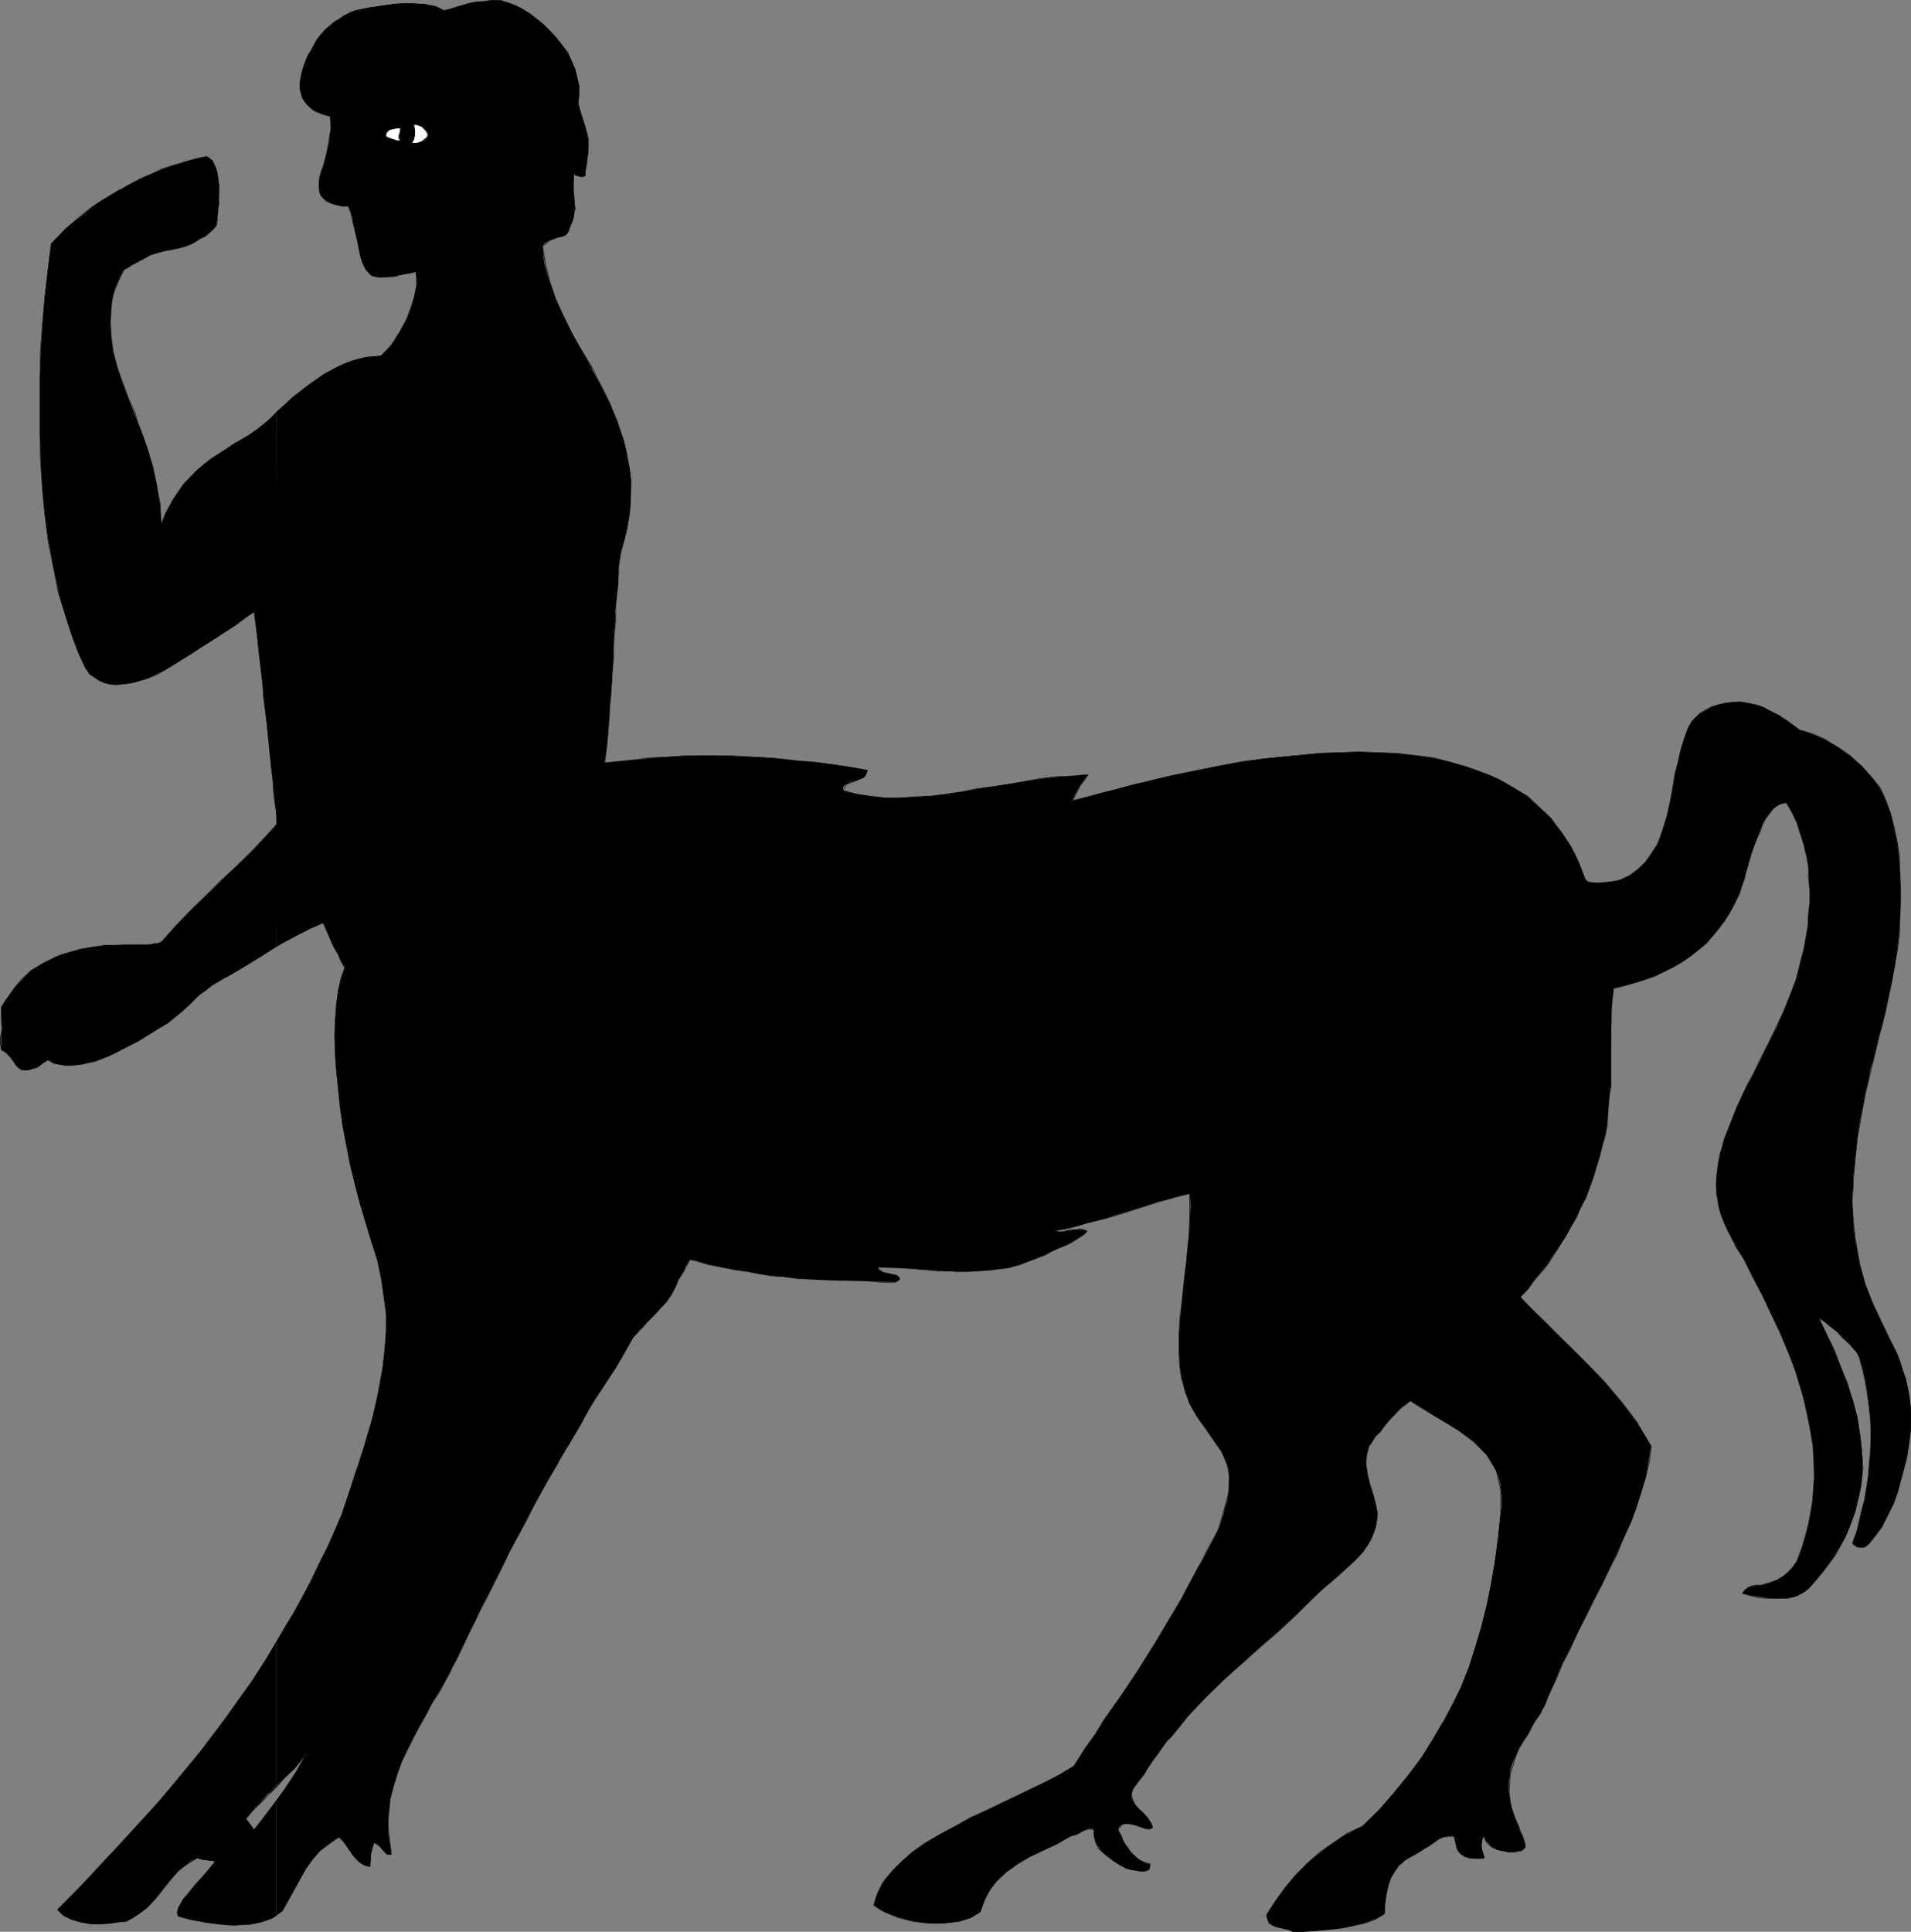 <?xml version="1.0" encoding="UTF-8" standalone="no"?>
<svg
   version="1.0"
   width="129.766mm"
   height="131.15mm"
   id="svg13"
   sodipodi:docname="Centaur.wmf"
   xmlns:inkscape="http://www.inkscape.org/namespaces/inkscape"
   xmlns:sodipodi="http://sodipodi.sourceforge.net/DTD/sodipodi-0.dtd"
   xmlns="http://www.w3.org/2000/svg"
   xmlns:svg="http://www.w3.org/2000/svg">
  <rect width="100%" height="100%" fill="#808080" stroke="none"/>
  <sodipodi:namedview
     id="namedview13"
     pagecolor="#ffffff"
     bordercolor="#000000"
     borderopacity="0.25"
     inkscape:showpageshadow="2"
     inkscape:pageopacity="0.0"
     inkscape:pagecheckerboard="0"
     inkscape:deskcolor="#d1d1d1"
     inkscape:document-units="mm" />
  <defs
     id="defs1">
    <pattern
       id="WMFhbasepattern"
       patternUnits="userSpaceOnUse"
       width="6"
       height="6"
       x="0"
       y="0" />
  </defs>
  <path
     style="fill:#000000;fill-opacity:1;fill-rule:evenodd;stroke:none"
     d="m 70.942,461.916 v 29.567 l 1.454,-1.131 1.616,-2.747 1.454,-2.747 1.616,-2.747 1.454,-2.585 1.616,-2.262 0.97,-1.131 0.97,-1.131 1.131,-0.969 1.131,-0.969 1.293,-0.808 1.454,-0.808 0.97,0.969 0.646,0.969 0.808,1.293 0.485,0.485 0.323,0.646 0.97,1.131 0.97,0.969 1.131,0.646 0.808,0.323 0.646,0.162 0.323,-1.616 v -1.454 l 0.323,-1.454 0.485,-1.616 h 0.323 l 0.323,0.162 0.646,0.323 0.485,0.646 0.485,0.646 0.485,0.646 0.485,0.485 0.485,0.162 h 0.323 l 0.485,-0.162 -0.323,-1.939 -0.323,-1.777 -0.162,-1.939 v -1.777 -1.616 l 0.162,-1.777 0.323,-3.231 0.808,-3.393 0.97,-3.07 1.131,-3.07 1.454,-3.07 1.454,-2.908 1.616,-3.07 3.232,-5.978 3.394,-5.816 1.616,-3.07 1.616,-3.07 3.878,-8.078 3.878,-7.917 3.878,-7.755 4.04,-7.755 3.878,-7.432 4.202,-7.432 4.202,-7.27 4.363,-7.432 1.454,-2.585 1.616,-2.747 3.555,-5.332 3.232,-5.17 1.454,-2.747 1.293,-2.423 1.939,-2.1 1.778,-1.777 1.778,-1.777 1.616,-1.777 1.454,-1.777 1.293,-1.777 1.131,-1.939 0.808,-1.939 0.646,-0.969 0.646,-1.131 0.323,-0.969 0.485,-0.808 0.323,-0.646 0.485,-0.485 h 0.323 0.323 0.323 l 0.485,0.162 3.232,0.969 3.394,0.808 3.232,0.646 3.394,0.485 6.302,0.969 6.302,0.646 6.302,0.485 6.141,0.162 11.958,0.323 h 0.97 l 0.646,-0.323 0.323,-0.162 0.162,-0.162 v -0.323 l -0.162,-0.323 -0.646,-0.485 -0.808,-0.162 -0.808,-0.162 -0.97,-0.162 -0.97,-0.323 -0.808,-0.485 -0.323,-0.162 -0.162,-0.485 5.171,0.162 10.342,0.646 5.171,0.323 h 2.586 l 2.586,-0.162 2.586,-0.162 2.586,-0.323 2.586,-0.323 2.424,-0.808 2.586,-0.808 2.424,-0.969 1.616,-0.646 1.939,-0.969 3.878,-1.777 1.778,-0.969 1.616,-0.969 0.646,-0.485 0.485,-0.323 0.485,-0.485 0.323,-0.323 -0.97,-0.323 h -0.97 -0.97 l -1.131,0.162 -2.262,0.323 h -1.131 l -1.131,-0.162 1.939,-0.323 2.101,-0.485 2.101,-0.485 2.262,-0.646 4.686,-1.293 4.686,-1.454 4.686,-1.454 4.525,-1.454 2.101,-0.485 2.101,-0.646 1.778,-0.485 1.939,-0.323 0.162,3.07 -0.162,3.393 -0.162,3.554 -0.485,3.554 -0.323,3.716 -0.485,3.878 -0.808,7.755 -0.323,3.878 -0.162,3.878 v 3.716 l 0.162,3.554 0.485,3.393 0.485,1.777 0.323,1.616 0.646,1.616 0.485,1.454 0.808,1.454 0.808,1.454 1.293,1.939 1.293,1.616 1.131,1.616 1.131,1.616 0.97,1.454 0.808,1.293 0.646,1.454 0.646,1.616 0.485,1.454 0.162,1.616 v 1.939 l -0.162,1.939 -0.323,2.262 -0.646,2.423 -0.323,1.293 -0.485,1.293 -0.485,1.616 -0.646,1.454 -1.293,2.585 -1.131,2.262 -1.293,2.423 -1.293,2.1 -2.262,4.362 -2.101,3.878 -2.262,3.878 -2.101,3.554 -1.939,3.393 -2.101,3.231 -4.202,6.624 -2.262,3.231 -2.262,3.393 -2.424,3.554 -2.424,3.716 -2.747,3.878 -1.293,2.1 -1.454,2.1 -3.232,1.939 -3.394,1.777 -3.878,1.939 -3.878,1.939 -8.08,3.716 -4.04,1.939 -3.878,2.1 -3.878,2.1 -3.555,2.262 -3.394,2.262 -1.454,1.293 -1.454,1.293 -1.293,1.131 -1.293,1.454 -1.131,1.293 -0.97,1.293 -0.808,1.454 -0.646,1.454 -0.646,1.616 -0.323,1.454 1.293,0.969 1.454,0.808 1.778,0.646 1.778,0.646 1.778,0.485 1.939,0.485 2.101,0.323 1.939,0.162 1.939,0.162 1.939,-0.162 1.939,-0.162 1.778,-0.162 1.778,-0.485 1.454,-0.485 1.293,-0.808 1.131,-0.808 0.808,-2.262 0.97,-1.939 0.97,-1.777 1.293,-1.616 1.131,-1.293 1.454,-1.293 1.454,-0.969 1.454,-1.131 3.232,-1.777 3.394,-1.616 3.555,-1.616 3.394,-2.1 1.131,-0.162 0.808,-0.323 0.808,-0.485 0.808,-0.485 0.646,-0.323 0.646,-0.162 h 0.646 l 0.646,0.323 -0.162,0.969 0.162,0.808 0.162,0.808 0.323,0.808 0.323,0.646 0.485,0.646 0.97,1.293 1.293,0.969 1.454,1.131 3.232,1.939 1.131,0.323 1.293,0.162 0.97,0.162 h 0.97 l 0.808,-0.162 0.646,-0.323 0.162,-0.162 v -0.323 l 0.162,-0.323 -0.162,-0.485 -0.808,-0.162 -0.646,-0.323 -1.293,-0.646 -1.131,-0.969 -1.131,-1.131 -0.808,-1.293 -0.808,-1.293 -1.454,-3.07 0.162,-0.646 0.485,-0.323 0.485,-0.323 0.485,-0.162 h 0.646 0.646 l 1.454,0.323 0.646,0.162 0.808,0.323 1.293,0.323 0.646,0.162 h 0.485 l 0.323,-0.162 0.323,-0.162 -0.162,-0.646 -0.162,-0.485 -0.485,-0.646 -0.485,-0.646 -0.97,-1.131 -0.646,-0.646 -0.646,-0.646 -0.97,-1.131 -0.485,-0.646 -0.323,-0.646 -0.162,-0.646 v -0.646 l 0.162,-0.808 0.323,-0.646 1.293,-1.939 1.293,-1.777 2.424,-3.554 2.262,-3.231 1.293,-1.616 1.454,-1.616 1.939,-2.423 2.101,-2.585 4.363,-4.524 4.525,-4.362 4.686,-4.362 2.262,-2.1 2.424,-2.1 4.686,-4.201 4.525,-4.201 4.363,-4.201 2.747,-2.585 2.747,-2.262 2.747,-2.423 2.586,-2.423 1.293,-1.293 0.97,-1.293 1.131,-1.454 0.808,-1.454 0.646,-1.454 0.646,-1.616 0.323,-1.777 0.162,-1.777 -0.485,-2.585 -1.454,-5.009 -0.646,-2.423 -0.162,-1.293 -0.162,-1.293 v -1.131 l 0.162,-1.293 0.323,-1.293 0.323,-1.131 0.808,-1.131 0.808,-1.293 2.262,-2.585 0.97,-1.293 1.131,-1.131 2.101,-2.262 1.131,-0.969 1.293,-0.808 1.939,1.293 2.101,1.293 4.04,2.423 4.363,2.585 1.939,1.293 1.939,1.454 1.616,1.616 1.616,1.777 1.293,1.939 1.131,2.262 0.485,1.131 0.323,1.131 0.323,1.293 0.162,1.454 0.162,1.454 v 1.454 1.616 l -0.323,1.616 -0.646,6.301 -0.808,5.978 -0.97,5.655 -1.131,5.655 -1.293,5.332 -1.616,5.17 -1.616,5.009 -1.939,5.009 -2.262,4.685 -2.424,4.685 -2.747,4.524 -2.909,4.524 -3.394,4.524 -3.555,4.362 -3.717,4.362 -4.363,4.201 -1.939,0.969 -1.939,1.131 -1.778,0.969 -1.778,1.293 -3.394,2.423 -3.232,2.747 -2.909,2.908 -2.747,3.231 -2.424,3.393 -2.424,3.716 v 0.646 l 0.162,0.646 0.323,0.485 0.323,0.323 0.646,0.646 0.97,0.323 0.97,0.323 1.131,0.323 1.131,0.162 0.97,0.485 h 2.909 l 3.07,-0.162 3.232,-0.323 3.07,-0.323 3.07,-0.646 3.07,-0.808 1.293,-0.485 1.293,-0.485 1.293,-0.646 1.293,-0.808 0.162,-2.585 0.323,-2.262 0.485,-2.262 0.646,-1.939 0.808,-1.616 0.646,-0.808 0.646,-0.808 0.646,-0.646 0.808,-0.646 0.808,-0.646 1.131,-0.485 1.454,-0.808 1.293,-0.808 1.454,-0.969 1.293,-0.969 1.293,-0.808 1.293,-0.485 1.293,-0.323 h 0.646 0.646 l 0.485,2.1 0.162,0.808 0.323,0.808 0.485,0.646 0.646,0.485 0.646,0.485 1.131,0.323 1.616,0.162 h 0.808 0.646 0.485 l 0.323,-0.162 0.162,-0.323 -0.162,-0.162 -0.323,-0.808 -0.162,-0.646 -0.162,-0.646 v -0.646 l 0.162,-1.293 0.162,-0.646 0.323,-0.485 0.485,1.131 0.808,0.969 0.97,0.808 0.97,0.646 1.454,0.323 1.454,0.162 h 1.616 l 1.778,-0.162 0.323,-0.162 0.323,-0.323 0.162,-0.162 0.162,-0.323 0.162,-0.808 -0.323,-0.808 -0.323,-1.131 -0.646,-1.293 -0.485,-1.454 -0.646,-1.454 -0.646,-1.616 -0.485,-1.777 -0.485,-1.939 -0.323,-2.1 v -2.1 l 0.323,-2.262 0.162,-1.131 0.323,-1.131 0.485,-1.293 0.485,-1.131 0.97,-1.939 0.97,-1.777 2.262,-3.716 2.262,-3.878 1.131,-1.939 0.808,-1.939 1.778,-4.201 1.939,-4.362 4.04,-8.24 4.04,-8.078 4.04,-8.078 1.778,-3.878 1.778,-3.878 1.778,-4.039 1.454,-3.878 1.293,-3.878 1.131,-3.878 0.646,-3.878 0.646,-4.039 -1.616,-2.908 -1.778,-2.747 -1.939,-2.585 -1.939,-2.747 -2.101,-2.585 -2.101,-2.423 -4.363,-4.685 -4.686,-4.685 -4.525,-4.362 -4.363,-4.362 -4.04,-4.201 3.394,-4.039 3.394,-4.362 3.232,-4.685 1.454,-2.262 1.454,-2.585 1.293,-2.423 1.293,-2.585 1.131,-2.423 1.131,-2.747 0.97,-2.585 0.808,-2.747 0.808,-2.585 0.646,-2.747 0.646,-2.585 0.485,-2.585 0.323,-2.585 0.162,-2.585 0.485,-5.009 v -5.17 -5.009 l 0.162,-5.009 0.162,-5.009 0.485,-4.847 2.747,-0.646 2.747,-0.808 2.586,-0.808 2.424,-0.969 2.586,-1.131 2.262,-1.131 2.262,-1.293 2.101,-1.454 1.939,-1.616 1.939,-1.777 1.778,-1.777 1.616,-1.939 1.616,-2.1 1.293,-2.1 1.293,-2.423 1.131,-2.423 1.131,-3.554 0.97,-3.231 0.808,-3.07 0.97,-2.747 1.293,-3.393 0.808,-1.777 0.646,-1.454 0.97,-1.454 0.485,-0.646 0.646,-0.485 0.646,-0.485 0.808,-0.485 0.808,-0.323 0.97,-0.162 1.454,2.585 1.293,2.747 0.97,2.747 0.808,2.747 0.646,2.908 0.485,2.908 0.162,3.07 0.162,2.908 v 2.908 l -0.323,3.07 -0.162,2.908 -0.485,2.908 -0.485,2.908 -0.646,2.747 -0.646,2.747 -0.808,2.585 -1.454,4.039 -1.616,4.039 -1.778,4.039 -2.101,4.201 -4.202,8.24 -2.101,4.039 -1.939,4.201 -1.616,4.039 -1.616,4.039 -0.97,4.039 -0.485,1.939 -0.323,2.1 -0.162,1.939 v 1.939 1.939 l 0.323,1.939 0.323,1.939 0.646,1.777 0.646,1.939 0.808,1.777 2.101,3.716 2.262,4.039 2.262,4.362 2.262,4.362 2.262,4.685 2.262,4.847 2.101,5.009 1.939,5.17 1.616,5.332 0.808,2.747 0.646,2.747 0.485,2.747 0.485,2.747 0.485,2.908 0.162,2.908 0.162,2.747 v 2.908 l -0.162,2.908 -0.162,2.908 -0.485,2.908 -0.646,2.908 -0.646,2.908 -0.97,2.908 -0.646,2.1 -0.808,1.616 -0.97,1.454 -1.131,1.293 -1.293,0.969 -1.616,0.969 -0.808,0.323 -0.97,0.485 -1.131,0.323 -1.131,0.323 h -0.97 l -0.808,0.162 h -0.646 l -0.646,0.162 -0.485,0.323 -0.646,0.485 -0.323,0.485 -0.323,0.485 2.262,0.485 2.262,0.323 2.424,0.323 2.424,0.162 2.101,-0.162 1.131,-0.162 0.97,-0.323 0.97,-0.323 0.97,-0.485 0.808,-0.485 0.646,-0.808 2.101,-2.1 1.778,-2.262 1.616,-2.1 1.454,-2.262 1.293,-2.1 1.293,-2.262 0.97,-2.262 0.808,-2.1 0.808,-2.262 0.485,-2.1 0.485,-2.262 0.485,-2.262 0.162,-2.1 0.162,-2.262 v -2.1 l -0.162,-2.262 -0.162,-2.1 -0.323,-2.262 -0.646,-4.362 -1.131,-4.362 -1.454,-4.201 -1.616,-4.362 -1.778,-4.201 -1.939,-4.362 -1.939,-4.039 1.454,0.969 1.454,1.293 1.778,1.293 1.616,1.616 1.454,1.454 1.131,1.454 0.646,0.646 0.323,0.646 0.323,0.485 0.323,0.646 0.808,2.908 0.646,2.908 0.485,3.07 0.323,3.07 0.323,3.07 0.162,3.07 v 3.07 l -0.162,3.07 -0.162,2.908 -0.323,3.07 -0.485,3.07 -0.485,2.908 -0.646,2.908 -0.646,2.747 -0.808,2.747 -0.97,2.585 0.162,0.485 0.485,0.323 0.485,0.323 0.646,0.162 h 0.485 0.646 l 0.646,-0.323 0.485,-0.485 1.939,-2.423 1.778,-2.423 1.454,-2.747 1.293,-2.908 1.131,-2.908 0.808,-2.908 0.808,-3.07 0.646,-2.908 0.323,-1.777 0.323,-1.777 0.323,-3.231 0.162,-3.07 -0.162,-2.908 -0.162,-2.747 -0.485,-2.423 -0.485,-2.423 -0.808,-2.262 -0.646,-2.1 -0.808,-2.1 -2.101,-4.201 -1.939,-4.039 -2.101,-4.362 -0.97,-2.423 -0.97,-2.423 -0.808,-2.747 -0.808,-2.747 -0.485,-3.07 -0.646,-3.231 -0.323,-3.554 -0.162,-3.716 -0.162,-2.1 v -2.1 l 0.162,-2.1 v -2.262 l 0.323,-2.423 0.162,-2.423 0.323,-2.423 0.323,-2.747 0.323,-2.747 0.485,-2.747 0.646,-3.07 0.485,-2.908 0.808,-3.231 0.646,-3.231 0.97,-3.393 0.808,-3.554 1.131,-3.716 0.97,-3.878 0.808,-3.878 0.808,-4.039 0.808,-4.039 0.485,-4.039 0.485,-3.878 0.323,-4.039 0.162,-4.039 v -4.039 l -0.162,-3.878 -0.323,-3.878 -0.485,-3.716 -0.808,-3.716 -0.808,-3.554 -1.293,-3.393 -0.646,-1.616 -0.808,-1.454 -0.97,-1.454 -1.131,-1.454 -1.293,-1.454 -1.131,-1.454 -1.616,-1.293 -1.454,-1.293 -1.616,-1.131 -1.454,-1.131 -1.778,-0.969 -1.616,-0.969 -1.778,-0.808 -1.616,-0.646 -1.616,-0.646 -1.616,-0.485 -1.454,-1.131 -1.293,-0.969 -1.454,-0.969 -1.293,-0.808 -1.293,-0.646 -1.293,-0.646 -1.131,-0.646 -1.293,-0.323 -2.262,-0.646 -2.262,-0.323 h -2.101 l -1.939,0.323 -1.778,0.323 -1.778,0.646 -1.454,0.808 -1.293,0.808 -1.131,0.969 -0.97,0.969 -0.808,1.131 -0.485,0.969 -0.97,2.747 -0.808,2.747 -1.293,5.655 -0.97,5.816 -0.646,2.747 -0.646,2.747 -0.808,2.585 -0.808,2.423 -0.97,2.423 -1.293,2.1 -1.616,2.1 -0.808,0.969 -0.97,0.808 -0.97,0.808 -1.131,0.808 -1.293,0.646 -1.293,0.646 -2.586,0.323 -2.586,0.323 h -1.293 l -0.97,-0.162 -0.808,-0.162 -0.646,-0.323 -0.808,-2.423 -0.808,-2.1 -0.97,-2.1 -1.131,-2.1 -1.131,-1.777 -1.293,-1.939 -1.293,-1.616 -1.293,-1.777 -1.454,-1.454 -1.616,-1.454 -1.616,-1.454 -1.616,-1.293 -1.616,-1.131 -1.778,-1.131 -1.939,-1.131 -1.939,-0.969 -1.778,-0.969 -2.101,-0.808 -4.04,-1.454 -4.363,-1.293 -4.525,-0.969 -4.525,-0.646 -4.686,-0.485 -4.848,-0.323 -4.848,-0.162 -5.01,0.162 -5.01,0.162 -5.01,0.485 -5.01,0.485 -5.01,0.485 -5.01,0.808 -4.848,0.808 -4.848,0.969 -4.848,0.969 -4.525,0.969 -4.525,1.131 -4.363,0.969 -4.202,1.131 -4.04,0.969 -3.878,1.131 -3.555,0.969 0.485,-1.131 0.485,-0.969 0.97,-1.777 0.97,-1.454 0.485,-0.646 0.646,-0.808 -3.878,0.323 -4.04,0.323 -4.04,0.485 -4.202,0.646 -8.08,1.293 -8.08,1.293 -4.04,0.646 -4.04,0.485 -3.878,0.323 -3.878,0.162 h -3.878 l -3.717,-0.323 -3.555,-0.646 -1.778,-0.323 -1.778,-0.485 v -0.646 l 0.162,-0.485 0.323,-0.323 0.485,-0.323 0.97,-0.485 1.131,-0.323 1.131,-0.323 1.131,-0.485 0.323,-0.323 0.323,-0.485 0.162,-0.485 0.162,-0.646 -4.525,-0.808 -4.363,-0.646 -4.525,-0.646 -4.363,-0.323 -4.202,-0.485 -4.363,-0.323 -4.202,-0.162 -4.202,-0.162 -4.202,-0.162 h -4.202 l -8.08,0.323 -8.08,0.646 -8.08,0.808 0.485,-3.878 0.323,-3.716 0.323,-3.554 0.162,-3.231 0.323,-3.231 0.162,-3.07 0.323,-5.978 0.162,-6.139 0.323,-3.231 0.162,-3.231 0.323,-3.393 0.323,-3.554 0.162,-3.878 0.485,-4.039 0.97,-3.07 0.646,-3.231 0.646,-2.908 0.323,-3.07 v -2.908 -2.747 l -0.162,-2.747 -0.485,-2.585 -0.485,-2.585 -0.646,-2.585 -0.808,-2.423 -0.808,-2.585 -0.97,-2.262 -1.131,-2.423 -2.101,-4.524 -2.586,-4.524 -2.424,-4.362 -2.424,-4.524 -2.262,-4.362 -1.939,-4.362 -0.808,-2.262 -0.808,-2.1 -0.646,-2.262 -0.646,-2.423 -0.323,-2.262 -0.162,-2.423 0.323,-0.485 0.485,-0.323 1.131,-0.646 1.131,-0.323 0.97,-0.323 0.97,-0.162 0.808,-0.323 0.323,-0.323 0.323,-0.323 0.162,-0.323 v -0.485 l 0.485,-0.969 0.485,-0.969 0.323,-0.969 0.162,-0.808 0.162,-1.777 v -1.616 l -0.162,-1.777 -0.162,-1.616 V 46.692 l 0.162,-2.1 0.162,0.323 0.485,0.162 0.485,0.162 0.646,0.162 h 0.485 l 0.485,-0.162 0.162,-0.162 v -0.162 -0.323 -0.485 l 0.323,-1.777 0.162,-1.454 0.162,-1.454 v -2.423 -1.131 l -0.323,-1.939 -0.485,-1.777 -0.646,-1.777 -0.485,-1.777 -0.646,-1.939 0.323,-2.1 v -2.262 l -0.485,-2.262 -0.485,-2.1 -0.97,-2.262 -1.131,-2.1 -1.293,-1.939 -1.454,-1.939 -1.616,-1.777 -1.616,-1.616 -1.778,-1.454 -1.939,-1.454 -1.778,-1.131 -1.939,-0.969 -1.778,-0.646 -1.939,-0.485 h -2.424 l -2.101,0.162 -1.939,0.162 -1.778,0.323 -3.232,0.969 -3.07,0.969 -0.808,-0.485 -0.808,-0.485 -0.97,-0.323 -1.131,-0.162 -1.293,-0.323 h -1.293 l -1.454,-0.162 h -1.616 l -3.232,0.162 -3.232,0.485 -3.394,0.485 -3.394,0.808 -1.293,0.485 -1.454,0.646 -1.293,0.808 -1.293,0.969 -1.293,0.969 -1.293,1.131 -0.97,1.131 -1.131,1.293 -0.808,1.454 -0.646,1.293 -0.808,1.131 -0.485,1.293 -0.485,1.131 -0.323,0.969 -0.323,1.131 -0.162,0.808 -0.323,1.777 v 1.616 l 0.323,1.293 0.323,1.131 0.646,0.969 0.646,0.808 0.97,0.808 0.808,0.485 0.97,0.485 1.131,0.485 1.939,0.646 0.162,1.454 0.162,1.616 -0.323,1.777 -0.162,1.616 -0.808,3.231 -0.808,3.07 -0.485,1.454 -0.323,1.454 -0.162,1.293 v 1.131 1.131 l 0.323,0.969 0.646,0.808 0.808,0.646 1.454,0.646 1.293,0.485 1.454,0.323 h 1.454 l 0.485,0.808 0.323,0.969 0.323,1.131 0.162,1.131 0.485,2.585 0.646,2.747 0.485,2.585 0.323,1.293 0.485,1.131 0.485,1.131 0.485,0.808 0.646,0.808 0.646,0.646 0.646,0.162 0.485,0.162 h 1.454 1.616 l 1.454,-0.162 1.616,-0.323 1.616,-0.323 1.454,-0.323 0.97,-0.162 0.162,0.485 0.162,0.969 v 0.969 1.131 l -0.323,1.293 -0.323,1.454 -0.323,1.454 -0.485,1.454 -0.646,1.616 -0.808,1.777 -0.808,1.454 -0.808,1.616 -0.97,1.616 -1.131,1.454 -1.293,1.454 -1.293,1.293 -1.939,0.162 -1.939,0.162 -1.939,0.485 -1.778,0.485 -1.939,0.808 -1.778,0.808 -1.778,0.969 -1.778,0.969 -3.232,2.262 -3.07,2.423 -2.909,2.423 -1.454,1.293 -1.293,1.131 v 105.825 31.344 l 6.141,-3.231 2.909,-1.454 2.909,-1.293 0.646,1.454 0.646,1.454 1.131,2.585 0.646,1.293 0.808,1.293 0.808,1.616 0.97,1.777 -0.485,1.293 -0.485,1.454 -0.323,1.454 -0.485,1.616 -0.162,1.777 -0.323,1.777 v 1.939 l -0.162,1.939 -0.162,4.039 v 4.362 l 0.323,4.524 0.485,4.847 0.485,4.847 0.808,5.009 0.97,5.009 0.97,5.009 1.131,5.009 1.293,4.847 1.454,4.847 1.454,4.847 0.808,2.262 0.808,2.423 0.485,2.262 0.485,2.423 0.323,2.262 0.323,2.262 0.485,4.524 v 4.524 l -0.323,4.362 -0.485,4.524 -0.646,4.362 -0.97,4.201 -0.97,4.201 -1.131,4.362 -1.293,4.201 -2.747,8.24 -2.747,8.24 -1.939,4.524 -1.939,4.362 -2.101,4.201 -1.939,4.201 -2.262,4.039 -2.101,3.878 -2.262,3.716 -2.262,3.878 v 36.999 l 2.262,-2.1 2.262,-2.1 1.778,-2.262 1.616,-2.1 -3.555,6.139 -2.101,3.07 z"
     id="path1" />
  <path
     style="fill:#000000;fill-opacity:1;fill-rule:evenodd;stroke:none"
     d="m 70.942,105.664 0.323,105.825 -1.454,1.616 -1.616,1.616 -1.616,1.777 -1.778,1.777 -1.778,1.777 -1.939,1.777 -3.878,3.878 -4.202,3.878 -3.878,3.878 -3.878,4.039 -3.717,4.039 -0.485,0.323 -0.485,0.162 h -0.808 l -0.646,0.162 -0.97,0.162 h -0.97 -2.262 -2.424 l -2.909,0.162 -2.909,0.162 -3.07,0.323 -3.07,0.646 -3.232,0.808 -1.616,0.485 -1.616,0.646 -1.454,0.808 -1.616,0.808 -1.454,0.969 -1.454,0.969 -1.454,1.293 -1.293,1.293 -1.454,1.454 -1.131,1.616 -1.293,1.777 -1.131,1.777 v 0.969 0.808 1.293 l 0.162,1.293 0.162,1.131 -0.323,1.131 v 1.293 1.454 1.616 l 0.808,0.485 0.485,0.323 0.97,0.969 0.485,0.485 0.323,0.646 0.646,0.969 0.646,0.808 0.808,0.485 0.323,0.162 h 0.646 0.485 l 0.646,-0.162 0.808,-0.323 0.97,-0.323 0.808,-0.485 0.808,-0.646 0.646,-0.323 0.646,-0.323 h 0.323 l 0.323,0.162 0.323,0.162 0.323,0.323 1.778,0.485 1.778,0.162 h 1.778 l 1.939,-0.162 1.778,-0.485 1.939,-0.485 1.778,-0.646 1.778,-0.646 3.555,-1.777 3.394,-1.777 3.232,-1.939 1.454,-0.969 1.293,-0.808 2.101,-1.293 1.778,-1.454 3.232,-2.747 3.07,-2.908 1.616,-1.131 1.454,-1.293 4.363,-2.423 4.202,-2.423 4.202,-2.585 3.878,-2.585 0.323,-31.344 -0.323,-2.747 -0.323,-2.747 -0.323,-2.908 -0.323,-3.231 -0.323,-3.231 -0.485,-3.393 -0.646,-7.109 -1.616,-14.702 -0.808,-7.27 -0.808,-7.27 -2.424,1.777 -2.586,1.939 -5.494,3.554 -5.656,3.554 -5.656,3.554 -1.293,0.808 -1.454,0.646 -3.07,1.454 -1.616,0.485 -1.616,0.485 -1.616,0.323 -1.616,0.162 -1.454,0.162 -1.454,-0.162 -1.454,-0.323 -1.454,-0.646 -1.131,-0.808 -1.293,-0.969 -0.97,-1.293 -0.808,-1.616 -1.293,-2.908 -0.97,-2.908 -1.131,-3.07 -0.97,-3.07 -0.97,-3.07 -0.808,-3.231 -1.454,-6.463 -1.131,-6.624 -0.97,-6.624 -0.646,-6.786 -0.323,-6.947 -0.323,-7.109 v -6.947 -6.947 l 0.323,-7.109 0.485,-6.947 0.485,-6.947 0.808,-6.947 0.808,-6.786 1.939,-1.939 1.939,-1.939 2.101,-1.777 2.262,-1.777 2.262,-1.777 2.424,-1.777 2.424,-1.454 2.424,-1.454 2.586,-1.454 2.747,-1.293 2.586,-1.293 2.747,-1.131 2.909,-0.969 2.747,-0.969 2.909,-0.808 2.909,-0.646 0.808,0.485 0.646,0.808 0.485,0.808 0.485,0.808 0.323,1.131 0.162,0.969 0.323,2.423 v 2.423 l -0.162,2.585 -0.162,2.423 -0.323,2.423 v 0.323 l -0.162,0.323 -0.323,0.323 -0.323,0.485 -0.97,0.808 -1.293,0.969 -1.293,0.808 -1.616,0.969 -1.616,0.646 -1.616,0.485 -2.262,0.485 -1.939,0.485 -1.778,0.485 -1.616,0.485 -1.616,0.808 -1.616,0.808 -1.778,0.969 -2.101,1.293 -0.808,1.454 -0.646,1.616 -0.646,1.616 -0.485,1.777 -0.323,1.616 -0.162,1.777 -0.162,1.777 -0.162,1.777 0.162,1.939 0.162,1.777 0.485,3.716 0.97,3.716 1.131,3.716 1.616,4.039 1.616,4.362 1.778,4.362 1.616,4.524 1.293,4.685 1.131,4.847 0.323,2.423 0.485,2.585 0.162,2.423 0.162,2.585 1.131,-2.908 1.454,-2.585 1.454,-2.262 1.616,-2.262 1.778,-1.777 1.616,-1.777 1.778,-1.616 1.778,-1.293 1.778,-1.293 1.778,-1.131 1.616,-0.969 1.616,-0.969 1.454,-0.969 1.454,-0.808 1.131,-0.808 1.131,-0.808 1.131,-0.808 1.293,-1.131 1.293,-1.131 z"
     id="path2" />
  <path
     style="fill:#000000;fill-opacity:1;fill-rule:evenodd;stroke:none"
     d="m 70.942,458.2 v -36.999 l -2.909,4.847 -3.07,4.847 -3.232,4.524 -3.232,4.685 -3.394,4.362 -3.232,4.362 -3.555,4.362 -3.394,4.201 -7.272,8.401 -7.434,8.078 -7.595,8.078 -7.918,8.078 0.808,0.808 0.808,0.646 1.131,0.646 0.97,0.485 1.131,0.323 1.131,0.323 2.424,0.323 2.586,0.162 2.424,-0.162 2.262,-0.323 2.101,-0.323 1.454,-0.646 1.454,-0.969 1.293,-0.969 1.131,-0.969 2.262,-2.423 1.939,-2.423 1.939,-2.423 1.939,-2.1 1.131,-0.969 1.131,-0.969 1.131,-0.808 1.293,-0.485 0.97,0.323 0.808,0.162 h 0.646 l 0.808,0.162 h 0.485 0.485 l 0.323,0.162 v 0.323 l -0.646,0.646 -0.808,0.969 -1.616,1.939 -1.939,2.1 -1.616,2.1 -0.808,0.969 -0.808,0.969 -0.485,0.969 -0.485,0.808 -0.323,0.808 -0.162,0.646 0.162,0.646 0.323,0.323 2.909,0.808 3.394,0.646 3.394,0.485 3.394,0.323 h 1.778 l 1.616,-0.162 h 1.616 l 1.616,-0.323 1.454,-0.323 1.454,-0.485 1.293,-0.485 1.131,-0.808 v -29.567 l -1.293,1.777 -1.454,1.939 -1.454,1.939 -1.454,1.939 -0.485,-0.646 -0.485,-0.646 -0.485,-0.646 -0.808,-0.969 0.808,-0.808 0.808,-0.969 0.97,-1.131 0.97,-0.969 2.101,-2.262 1.131,-0.969 z"
     id="path3" />
  <path
     style="fill:#000000;fill-opacity:1;fill-rule:evenodd;stroke:none"
     d="m 331.764,495.683 h 2.909 l 3.07,-0.323 6.302,-0.485 3.07,-0.646 3.07,-0.646 2.747,-0.969 2.424,-1.454 0.162,-2.747 0.323,-2.423 0.485,-2.1 0.646,-1.939 0.97,-1.616 v 0 l 1.131,-1.454 1.454,-1.454 1.939,-1.131 v 0 l 1.454,-0.808 v 0 l 1.454,-0.969 1.454,-0.808 1.131,-0.808 1.454,-0.969 h -0.162 l 1.293,-0.485 1.131,-0.162 h 1.454 v -0.162 l 0.97,3.554 0.97,1.293 1.939,0.808 1.778,0.162 h 1.293 l 0.808,-0.162 v -0.485 l -0.485,-1.616 -0.162,-1.131 0.162,-1.454 0.485,-0.969 h -0.162 l 0.485,1.293 0.808,0.969 0.97,0.808 1.293,0.323 1.131,0.485 1.778,0.323 h 1.293 l 1.939,-0.323 1.131,-0.969 -0.323,-1.616 -0.808,-2.423 -1.293,-2.908 -1.293,-3.393 -0.485,-4.039 0.323,-4.362 1.454,-4.685 0.808,-1.939 v 0 l 0.97,-1.616 1.293,-1.939 1.131,-1.939 v 0 l 0.97,-1.939 v 0.162 l 1.293,-1.939 v -0.162 l 0.97,-1.777 0.808,-2.1 1.939,-4.201 1.939,-4.362 1.939,-4.039 1.939,-4.362 2.101,-4.039 1.939,-4.039 2.101,-3.878 1.939,-4.039 1.939,-3.716 1.616,-4.201 1.778,-3.716 1.454,-3.878 1.131,-4.039 1.293,-3.878 0.97,-4.039 0.485,-3.878 -1.778,-2.908 v 0 l -1.616,-2.747 v -0.162 l -1.939,-2.585 -1.939,-2.585 -2.101,-2.423 -2.262,-2.747 -2.101,-2.262 -11.312,-11.31 -2.262,-2.262 -4.363,-4.201 -1.939,-2.1 v 0 l 1.778,-1.777 1.778,-2.262 3.394,-4.201 1.616,-2.423 1.454,-2.423 1.454,-2.262 v 0 l 1.454,-2.585 v 0 l 1.454,-2.423 v 0 l 1.131,-2.585 1.293,-2.423 0.97,-2.747 0.808,-2.423 0.97,-2.747 1.454,-5.493 0.808,-2.585 0.485,-2.747 0.162,-2.262 0.485,-5.332 0.323,-2.423 v -15.187 l 0.162,-2.423 v -2.423 l 0.162,-2.585 0.323,-2.423 v 0 l 5.494,-1.454 5.01,-1.616 4.848,-2.423 v 0 l 4.525,-2.908 3.878,-3.07 3.232,-3.878 2.909,-4.362 v 0 l 2.424,-4.685 0.485,-1.777 0.808,-1.939 0.323,-1.616 0.485,-1.454 0.485,-1.616 0.323,-1.454 0.485,-1.454 0.485,-1.293 0.646,-1.616 0.808,-1.616 0.646,-1.939 0.808,-1.454 v 0 l 0.97,-1.293 0.97,-1.293 1.293,-0.969 v 0 l 1.939,-0.485 v 0 l 1.454,2.585 1.131,2.747 0.97,2.747 0.97,2.908 0.485,2.908 0.485,2.908 0.162,2.747 0.323,3.231 v 2.747 l -0.323,2.908 -0.162,3.07 -0.485,2.908 -0.485,2.908 -0.808,2.908 -0.646,2.585 -0.646,2.585 -1.616,4.201 -1.616,4.039 -1.939,4.039 -1.939,4.039 -4.202,8.078 -1.939,4.201 -1.939,4.201 -1.616,4.039 -1.454,4.201 -1.293,3.716 -0.646,4.039 -0.323,3.878 0.323,4.039 0.97,3.716 1.616,3.716 1.939,3.878 v 0.162 l 2.424,3.716 v 0 l 2.101,4.362 2.424,4.524 2.101,4.524 2.424,5.009 2.101,5.009 2.101,5.009 1.616,5.332 1.131,5.493 1.293,5.493 0.485,5.655 0.162,5.816 -0.485,5.816 -0.97,5.655 -1.616,5.978 -0.808,1.939 -0.646,1.939 v 0 l -0.97,1.293 -1.293,1.293 -1.131,0.969 h 0.162 l -1.778,0.969 -1.939,0.646 -2.101,0.646 h -1.616 l -1.454,0.485 -1.131,0.808 -0.646,0.969 2.262,0.646 2.262,0.485 2.424,0.162 h 4.525 l 2.262,-0.485 1.778,-0.969 1.616,-1.131 3.717,-4.362 3.232,-4.362 v 0 l 2.424,-4.524 1.778,-4.362 1.454,-4.524 0.808,-4.362 0.485,-4.201 -0.323,-4.685 -0.485,-4.201 -0.646,-4.362 -1.293,-4.201 -1.131,-4.362 -1.778,-4.362 -1.616,-4.362 -2.101,-4.039 -1.939,-4.201 h -0.162 l 1.454,0.969 1.778,1.454 1.454,1.131 1.616,1.777 1.454,1.293 1.454,1.454 0.97,1.293 v -0.162 l 0.323,1.293 0.808,2.908 0.646,3.07 0.485,2.908 -0.323,-2.908 -0.646,-3.07 -0.808,-2.908 -0.485,-1.293 -0.97,-1.131 -1.293,-1.454 -1.454,-1.454 -1.778,-1.777 -1.293,-1.131 -1.778,-1.454 -1.616,-0.969 1.939,4.362 2.101,4.039 1.778,4.362 1.616,4.362 1.293,4.362 1.131,4.201 0.646,4.362 0.485,4.201 0.323,4.685 -0.485,4.201 -0.646,4.362 -1.454,4.524 -1.939,4.362 -2.424,4.524 v -0.162 l -3.07,4.362 -3.878,4.362 -1.616,1.131 -1.616,0.969 v 0 l -2.262,0.485 h -4.525 l -2.424,-0.162 -2.262,-0.485 -2.262,-0.485 h 0.162 l 0.646,-0.808 0.97,-0.808 v 0 l 1.454,-0.485 h 1.616 l 2.101,-0.646 1.939,-0.808 1.778,-0.969 1.131,-0.969 1.293,-1.131 0.808,-1.454 0.808,-1.939 0.808,-1.939 1.616,-5.978 0.97,-5.655 0.485,-5.816 -0.323,-5.816 -0.485,-5.655 -1.131,-5.493 -1.131,-5.493 -1.778,-5.332 -1.939,-5.009 -2.101,-5.009 -2.424,-5.009 -2.101,-4.524 -2.424,-4.524 -2.101,-4.362 v -0.162 l -2.424,-3.716 v 0 l -1.939,-3.878 -1.616,-3.716 -1.131,-3.716 -0.162,-4.039 0.162,-3.878 0.808,-4.039 1.293,-3.716 1.293,-4.201 1.778,-4.039 1.939,-4.201 1.778,-4.201 4.363,-8.078 1.939,-4.039 1.939,-4.039 1.616,-4.039 1.454,-4.201 0.808,-2.585 0.646,-2.585 0.808,-2.908 0.323,-2.908 0.485,-2.908 0.323,-3.07 0.162,-2.908 v -2.747 l -0.162,-3.231 -0.323,-2.747 -0.485,-2.908 -0.323,-2.908 -0.97,-2.908 -1.131,-2.747 -1.131,-2.747 -1.454,-2.747 -1.939,0.485 -1.454,0.969 -0.97,1.293 -0.97,1.454 v 0 l -0.646,1.454 -0.808,1.939 -0.808,1.616 -0.646,1.616 -0.485,1.293 -0.485,1.454 -0.162,1.454 -0.485,1.616 -0.485,1.454 -0.485,1.616 -0.808,1.939 -0.485,1.777 -2.262,4.685 v 0 l -2.909,4.201 -3.394,3.878 -3.878,3.07 -4.525,2.908 h 0.162 l -4.848,2.423 -5.01,1.616 -5.656,1.454 -0.162,2.585 -0.162,2.585 v 2.423 l -0.323,2.423 v 15.187 l -0.162,2.423 -0.485,5.332 -0.323,2.262 -0.485,2.747 -0.808,2.585 -1.293,5.493 -0.97,2.747 -0.97,2.423 -0.97,2.747 -1.131,2.423 -1.293,2.585 v 0 l -1.454,2.262 v 0.162 l -1.454,2.585 v 0 l -1.454,2.1 -1.293,2.423 -1.778,2.423 -3.232,4.362 -1.939,2.1 -1.778,1.939 1.939,2.262 4.363,4.201 2.424,2.262 11.15,11.148 2.101,2.423 2.262,2.585 2.101,2.423 1.939,2.747 1.939,2.585 v 0 l 1.616,2.747 v 0.162 l 1.778,2.908 v -0.162 l -0.485,3.878 -0.97,4.039 -1.131,3.878 -1.293,4.039 -1.454,3.878 -1.616,3.716 -1.778,4.201 -1.778,3.716 -2.101,4.039 -2.101,3.878 -1.939,4.039 -2.101,4.039 -1.939,4.362 -1.778,4.039 -2.101,4.362 -1.778,4.201 -0.97,2.1 -0.97,1.777 v 0 l -1.131,1.939 v 0 l -0.97,1.939 v 0 l -1.293,1.777 -1.131,1.939 -0.97,1.777 v 0 l -0.97,1.939 -1.454,4.685 -0.323,4.362 0.485,4.039 1.293,3.393 1.454,2.908 0.646,2.423 0.323,1.616 v 0 l -0.97,0.969 v 0 l -1.939,0.162 h -1.293 l -1.778,-0.162 -1.131,-0.485 -1.293,-0.485 h 0.162 l -1.131,-0.808 -0.646,-0.969 v 0.162 l -0.485,-1.293 -0.646,0.969 -0.162,1.454 0.162,1.131 0.485,1.616 v 0.485 l 0.162,-0.162 -0.808,0.162 h -1.293 l -1.778,-0.162 -1.939,-0.646 h 0.162 l -1.131,-1.293 v 0 l -0.808,-3.554 h -1.616 l -1.131,0.323 -1.293,0.485 -1.454,0.808 -1.131,0.808 -1.454,0.969 -1.454,0.969 h 0.162 l -1.454,0.646 h -0.162 l -1.939,1.131 -1.293,1.616 -1.293,1.293 -0.97,1.777 -0.646,1.939 -0.485,2.1 -0.323,2.423 -0.162,2.585 v 0 l -2.424,1.454 h 0.162 l -2.747,0.969 -3.07,0.646 -3.07,0.808 -6.302,0.485 -3.07,0.162 h -2.909 z"
     id="path4" />
  <path
     style="fill:#000000;fill-opacity:1;fill-rule:evenodd;stroke:none"
     d="m 479.143,357.545 0.485,3.07 0.323,3.07 v 9.048 l -0.323,3.07 -0.162,2.908 -0.485,3.231 -0.485,2.908 -0.808,2.747 -0.646,2.908 -0.646,2.747 -0.97,2.585 0.646,0.646 1.131,0.485 h 1.131 l 1.293,-0.646 1.939,-2.423 1.616,-2.262 v -0.162 l 1.454,-2.908 1.454,-2.747 0.97,-2.908 0.808,-2.908 0.808,-3.07 0.808,-2.908 0.97,-6.947 v -5.816 l -0.808,-5.17 -1.293,-4.524 -1.616,-4.362 -1.939,-4.039 -1.939,-4.039 -2.101,-4.524 -1.939,-4.847 -1.454,-5.493 -1.131,-6.301 -0.808,-7.432 0.323,-8.24 0.97,-10.179 2.101,-11.471 3.232,-13.41 0.808,-3.716 0.97,-3.878 0.97,-3.878 0.808,-4.039 0.646,-4.039 0.808,-3.878 0.485,-4.039 0.162,-4.039 0.162,-4.201 v -3.716 l -0.162,-4.039 -0.162,-3.878 -0.485,-3.554 -0.808,-3.878 -0.97,-3.716 -1.131,-3.231 -1.454,-3.231 -2.262,-2.908 -2.586,-2.747 -2.909,-2.747 -3.07,-2.1 -3.394,-2.1 v 0 l -3.232,-1.454 -3.394,-0.969 v 0 l -5.494,-3.878 h -0.162 l -4.686,-2.423 -4.848,-0.969 -3.878,0.323 -3.555,0.969 -2.909,1.616 -2.101,2.1 -1.131,2.1 -0.97,2.585 -0.808,2.908 -0.646,2.908 -0.808,2.747 -0.485,2.908 -0.485,2.908 -0.485,2.585 -0.646,2.908 -0.808,2.585 -0.808,2.423 -0.97,2.423 v -0.162 l -1.454,2.262 -1.454,2.1 -1.939,1.777 -2.101,1.616 v 0 l -2.424,1.131 -1.131,0.323 -1.454,0.323 h -1.454 l -1.131,0.162 h -1.293 l -0.97,-0.162 h -0.97 0.162 l -0.485,-0.646 v 0.162 l -3.878,-8.725 -5.01,-7.109 -6.141,-5.816 -7.434,-4.362 -8.08,-3.07 -8.565,-2.423 -9.373,-1.131 -9.858,-0.323 -9.696,0.323 -10.181,0.969 -10.019,1.131 -9.858,1.939 -9.373,1.939 -8.726,2.1 -8.242,2.262 -7.434,1.777 0.162,0.162 0.97,-1.939 0.97,-1.939 v 0 l 0.97,-1.293 1.131,-1.616 -4.202,0.323 -4.04,0.162 -4.04,0.485 -8.08,1.454 -4.202,0.646 -4.04,0.485 -4.04,0.808 -3.878,0.646 -4.04,0.485 -3.878,0.162 -4.04,0.323 h -3.555 l -3.878,-0.485 -3.555,-0.485 -3.555,-0.969 v 0.162 l 0.97,-1.616 v 0 l 2.101,-0.808 2.262,-0.969 0.97,-1.939 -4.686,-0.808 -4.202,-0.646 -4.363,-0.485 -4.525,-0.485 -4.363,-0.485 -4.04,-0.323 -8.565,-0.485 H 175.497 l -4.202,0.323 -4.04,0.162 -3.878,0.323 -8.08,0.969 v 0 l 0.485,-3.716 0.323,-3.878 0.162,-3.393 0.485,-6.786 0.323,-3.07 0.162,-2.908 0.323,-3.07 v -3.07 l 0.162,-2.908 0.323,-3.393 0.162,-3.07 0.162,-3.231 0.323,-3.716 0.162,-3.878 0.646,-4.039 1.616,-6.139 0.646,-5.978 0.323,-5.816 -0.808,-5.493 -1.131,-5.009 -1.778,-5.009 -1.778,-4.685 -2.262,-4.685 -2.262,-4.362 v 0 l -2.747,-4.524 v 0 l -2.424,-4.201 -2.101,-4.362 -2.101,-4.524 -1.454,-4.362 -1.131,-4.524 -0.808,-4.847 v 0.162 l 1.939,-1.454 v 0 l 2.101,-0.808 1.778,-0.485 0.97,-1.293 v -0.162 l 0.808,-1.939 0.485,-1.939 0.323,-1.616 -0.323,-1.616 v -1.777 l -0.162,-1.616 v -1.939 l 0.162,-1.939 v 0.162 l 0.485,0.323 1.293,0.323 0.97,-0.323 0.162,-0.969 0.485,-3.231 0.323,-2.747 v -2.423 l -0.485,-1.777 -0.485,-1.777 -0.485,-1.616 -0.646,-1.939 -0.485,-1.939 0.162,-4.524 -0.97,-4.201 -1.939,-4.524 -2.909,-3.716 -3.394,-3.393 -3.555,-2.908 v 0 L 132.027,1.293 128.472,0 h -2.424 l -2.101,0.323 -1.939,0.162 -1.616,0.323 -3.394,0.969 -1.454,0.485 -1.616,0.323 -1.616,-0.808 -2.262,-0.485 -2.424,-0.485 h -3.07 L 101.485,0.969 94.697,1.939 91.304,2.585 89.849,3.07 88.557,3.878 h -0.162 l -1.131,0.808 -1.454,0.808 -1.131,0.969 -1.293,1.131 -1.131,1.293 -0.97,1.293 -2.586,5.009 2.747,-5.009 v 0 L 82.416,9.048 83.547,7.755 84.678,6.624 85.971,5.655 87.264,4.685 88.557,4.039 v 0 l 1.293,-0.808 1.454,-0.485 3.394,-0.646 6.787,-0.969 3.07,-0.323 h 3.07 l 2.424,0.485 2.262,0.485 1.616,0.969 1.616,-0.485 1.454,-0.485 3.394,-0.969 1.616,-0.162 1.939,-0.323 2.101,-0.162 h 2.424 l 3.555,1.131 3.878,2.262 v 0 l 3.555,2.908 3.394,3.231 2.747,3.878 v 0 l 1.939,4.362 0.97,4.201 -0.162,4.524 0.485,1.939 0.646,1.939 0.485,1.616 0.485,1.777 0.485,1.777 v 2.423 l -0.162,2.747 -0.485,3.231 -0.323,0.969 v 0 l -0.808,0.162 -1.293,-0.162 h 0.162 l -0.646,-0.485 -0.323,1.939 v 1.939 l 0.323,1.616 v 1.777 l 0.162,1.616 -0.162,1.616 -0.485,1.939 -0.97,1.939 v 0 l -0.97,1.454 v 0 l -1.616,0.485 -2.101,0.646 -2.101,1.454 0.808,4.847 1.131,4.524 1.454,4.362 2.101,4.524 2.262,4.362 2.262,4.201 v 0.162 l 2.747,4.524 v -0.162 l 2.424,4.362 2.101,4.685 1.939,4.685 1.616,5.009 1.293,5.009 0.646,5.493 -0.162,5.816 -0.808,5.978 -1.616,6.139 -0.485,4.039 -0.323,3.878 -0.162,3.716 -0.162,3.231 -0.323,3.07 -0.323,3.393 -0.162,2.908 v 3.07 l -0.323,3.07 -0.162,2.908 -0.323,3.07 -0.485,6.786 -0.162,3.393 -0.162,3.878 -0.485,3.716 8.08,-0.969 3.878,-0.162 4.04,-0.162 4.202,-0.323 h 12.443 l 8.565,0.485 4.04,0.162 4.363,0.485 4.525,0.485 4.363,0.646 4.202,0.646 4.686,0.646 h -0.162 l -0.97,1.939 0.162,-0.162 -2.262,0.969 -2.101,0.808 -1.131,1.777 3.717,0.969 3.555,0.485 3.878,0.485 h 3.555 l 4.04,-0.323 3.878,-0.162 4.04,-0.485 3.878,-0.808 4.04,-0.646 4.04,-0.485 4.202,-0.646 8.08,-1.454 4.04,-0.485 4.04,-0.323 4.04,-0.162 v -0.162 l -1.131,1.454 -0.97,1.454 v 0 l -0.97,1.939 -0.97,1.939 7.434,-1.939 8.242,-2.1 8.726,-2.1 9.373,-1.939 9.858,-1.939 10.019,-1.131 10.181,-0.969 9.696,-0.323 9.858,0.323 9.373,1.131 8.565,2.423 8.08,3.07 v 0 l 7.272,4.362 6.141,5.655 5.01,7.27 v -0.162 l 3.878,8.725 0.485,0.485 h 0.97 l 0.97,0.323 h 1.293 l 1.131,-0.323 h 1.454 l 1.454,-0.162 1.131,-0.323 2.424,-1.131 2.262,-1.777 1.939,-1.616 1.454,-2.1 1.293,-2.262 0.97,-2.423 0.97,-2.423 0.808,-2.585 0.646,-2.908 0.485,-2.585 0.485,-2.908 0.485,-2.908 0.808,-2.747 0.646,-2.908 0.646,-2.908 0.97,-2.585 v 0 l 1.293,-1.939 2.101,-2.1 h -0.162 l 2.909,-1.616 3.555,-0.969 3.878,-0.323 4.848,0.969 4.686,2.423 v 0 l 5.656,3.878 3.394,0.969 3.232,1.454 v 0 l 3.394,2.1 3.07,2.1 2.747,2.747 2.747,2.747 2.101,2.908 v -0.162 l 1.454,3.231 1.131,3.231 0.97,3.716 0.808,3.878 0.485,3.554 0.323,3.878 0.162,4.039 v 3.716 l -0.162,4.201 -0.323,4.039 -0.485,4.039 -0.808,3.878 -0.646,4.039 -0.646,4.039 -0.97,3.878 -0.97,3.878 -0.97,3.716 -3.232,13.41 -2.101,11.471 -0.97,10.179 -0.162,8.24 0.646,7.432 1.131,6.301 1.454,5.493 1.939,4.847 2.262,4.524 1.939,4.039 1.778,4.039 1.778,4.362 1.131,4.524 0.808,5.17 v 5.816 l -0.97,6.947 -0.808,2.908 -0.646,3.07 -0.97,2.908 -0.97,2.908 -1.454,2.747 -1.454,2.908 v 0 l -1.616,2.423 -1.939,2.423 v 0 l -1.131,0.646 h -1.131 l -0.97,-0.485 v 0 l -0.808,-0.808 v 0.162 l 0.97,-2.585 0.808,-2.747 0.646,-2.908 0.808,-2.747 0.485,-2.908 0.485,-3.231 0.162,-2.908 0.162,-3.07 v -9.048 l -0.162,-3.07 -0.485,-3.07 -0.485,-2.908 z"
     id="path5" />
  <path
     style="fill:#000000;fill-opacity:1;fill-rule:evenodd;stroke:none"
     d="m 81.285,10.179 -2.747,5.009 -1.293,4.362 -0.323,3.07 0.808,2.585 1.131,1.777 1.616,1.454 2.262,0.969 1.939,0.485 v -0.162 l 0.162,3.231 -0.485,3.231 -0.646,3.393 -0.97,3.07 -0.808,2.908 -0.162,2.423 0.485,2.1 1.454,1.616 1.454,0.646 1.454,0.323 1.454,0.323 h 1.293 v 0 l 0.646,1.777 0.485,2.262 0.646,2.585 0.646,2.747 0.485,2.585 0.646,2.423 0.97,1.939 1.454,1.454 1.293,0.323 1.131,0.162 1.778,-0.162 h 1.616 l 1.454,-0.485 1.778,-0.323 1.131,-0.162 1.131,-0.323 v 0 l 0.162,1.293 v 2.262 l -0.485,2.585 -0.97,3.07 -1.293,3.231 -1.778,3.393 v -0.162 l -2.101,3.231 -2.424,2.585 v 0 l -5.01,0.485 -4.686,1.616 -4.686,2.423 v 0 l -4.363,3.07 -4.04,3.07 -3.232,3.231 -3.232,2.908 -2.586,2.1 -2.424,1.616 v 0 l -2.747,1.616 h -0.162 l -3.07,2.1 -3.555,2.262 -3.555,2.908 -3.394,3.554 -3.07,4.524 v 0.162 l -2.747,5.493 h 0.162 l -0.162,-5.009 -0.97,-5.009 -0.97,-4.847 -1.454,-4.524 -1.778,-4.524 -1.293,-4.685 -1.778,-4.201 -1.616,-4.039 -1.293,-3.554 -0.97,-3.878 -0.485,-3.554 -0.162,-3.878 0.162,-3.716 0.485,-3.231 1.293,-3.393 1.454,-3.07 v 0 l 1.939,-1.131 h -0.162 l 1.939,-0.969 1.778,-0.969 1.293,-0.808 1.778,-0.485 1.939,-0.485 1.778,-0.323 2.262,-0.485 1.616,-0.485 1.778,-0.808 v 0 l 1.454,-0.969 h -0.162 l 1.616,-0.646 1.131,-0.969 0.97,-0.969 0.646,-0.646 0.323,-0.808 0.162,-2.423 0.323,-2.423 0.162,-2.585 -0.162,-2.423 -0.323,-2.423 -0.485,-2.1 -0.808,-1.777 -1.616,-1.131 -2.747,0.646 -2.909,0.808 -2.909,0.808 -2.909,0.969 -2.586,1.293 -2.909,1.131 -2.586,1.454 -2.424,1.293 h -0.162 l -2.586,1.616 -2.424,1.454 -2.424,1.616 -2.262,1.777 -4.363,3.716 -3.717,3.878 -0.808,6.786 -0.808,6.947 -0.646,6.947 -0.485,6.947 -0.162,7.109 v 13.895 l 0.162,6.947 0.485,6.947 0.646,6.947 0.808,6.624 1.293,6.786 1.293,6.463 1.939,6.139 1.939,6.139 2.424,5.816 1.778,3.07 2.586,1.616 2.586,0.969 h 3.07 l 3.232,-0.485 3.394,-0.969 2.747,-1.131 2.909,-1.777 h 0.162 l 2.747,-1.777 2.909,-1.777 2.909,-1.939 2.586,-1.616 2.909,-1.939 2.586,-1.616 2.586,-1.939 2.424,-1.616 -0.162,-0.162 0.485,3.554 0.485,3.716 0.323,3.554 0.485,3.878 0.485,3.554 0.162,3.716 0.485,3.554 0.485,3.716 0.323,3.554 0.485,3.554 0.162,3.393 0.485,3.393 0.162,3.07 0.323,2.908 0.485,2.747 0.162,2.747 v -0.162 l -3.07,3.393 -3.232,3.393 -3.878,3.878 -3.878,3.554 -4.04,3.878 -4.04,4.039 -3.878,4.039 -3.555,4.039 v 0 l -0.97,0.485 -1.616,0.323 h -6.464 l -2.909,0.162 H 26.664 l -3.07,0.485 -3.07,0.485 -3.07,0.969 -3.232,1.131 -3.07,1.454 v 0 l -3.232,1.939 -2.747,2.585 -2.424,3.231 -2.424,3.554 v 4.362 L 0.485,263.837 0.323,265.129 0,266.26 v 1.454 l 0.323,1.777 1.131,0.646 0.97,0.969 0.97,1.293 v -0.162 l 0.485,0.969 0.808,0.808 0.646,0.485 1.131,0.162 1.131,-0.162 1.939,-0.485 1.454,-1.131 v 0 l 1.293,-0.808 v 0 l 1.293,0.808 3.555,0.646 3.555,-0.323 3.878,-0.808 3.555,-1.454 3.555,-1.777 3.394,-1.777 h 0.162 l 3.07,-1.939 2.909,-1.777 1.939,-1.131 1.778,-1.454 1.778,-1.454 1.616,-1.454 1.454,-1.454 1.454,-1.454 1.616,-1.131 1.454,-1.131 v 0 l 3.717,-2.262 h 0.162 l 3.555,-2.1 3.555,-2.262 3.555,-2.1 3.394,-2.1 v 0 l 3.555,-1.939 3.555,-1.777 3.555,-1.616 v 0 l -3.555,1.616 -3.555,1.616 -3.555,1.939 v 0 l -3.394,2.1 -3.717,2.262 -3.555,2.1 -3.555,2.262 v 0 l -3.717,2.1 h -0.162 l -1.454,1.131 -1.616,1.293 -1.454,1.293 -1.454,1.616 -1.616,1.293 -1.616,1.454 -1.939,1.454 -1.939,1.131 -2.909,1.777 -3.07,1.939 v 0 l -3.394,1.939 -3.555,1.616 -3.555,1.454 -3.878,0.969 -3.555,0.162 -3.555,-0.646 v 0 l -1.293,-0.808 -1.454,0.808 -1.454,1.131 h 0.162 l -1.939,0.485 -1.131,0.323 -1.131,-0.323 h 0.162 l -0.808,-0.485 -0.646,-0.646 v 0 L 3.555,272.238 2.586,270.945 1.616,270.138 0.485,269.33 v 0 l -0.323,-1.616 v -1.454 l 0.323,-1.131 0.162,-1.293 -0.162,-1.131 v -4.362 0.162 l 2.424,-3.716 2.262,-3.07 2.909,-2.585 3.232,-1.939 h -0.162 l 3.07,-1.454 3.232,-1.131 3.07,-0.969 3.07,-0.485 3.07,-0.485 h 2.909 l 2.909,-0.323 h 6.464 l 1.616,-0.162 0.97,-0.485 3.717,-4.039 3.717,-4.039 4.04,-4.201 4.202,-3.716 3.717,-3.554 3.878,-3.878 3.394,-3.393 3.07,-3.393 -0.162,-2.747 -0.485,-2.747 -0.323,-2.908 -0.162,-3.07 -0.485,-3.393 -0.323,-3.393 -0.485,-3.554 -0.162,-3.554 -0.485,-3.716 -0.485,-3.554 -0.162,-3.716 -0.485,-3.554 -0.485,-3.878 -0.323,-3.554 -0.485,-3.716 -0.485,-3.554 -2.586,1.616 -2.586,1.939 -2.586,1.616 -2.909,1.939 -2.586,1.616 -2.909,1.939 -2.909,1.777 -2.747,1.939 v 0 l -2.909,1.616 -2.747,1.131 -3.394,0.969 -3.232,0.485 h -3.07 l -2.586,-0.969 v 0 l -2.424,-1.616 -1.939,-2.908 v 0 l -2.262,-5.816 -1.939,-6.139 -1.939,-6.139 -1.454,-6.463 -1.131,-6.786 -0.808,-6.624 -0.646,-6.947 -0.485,-6.947 -0.323,-6.947 V 97.262 l 0.323,-7.109 0.485,-6.947 0.646,-6.947 0.808,-6.947 0.646,-6.786 v 0.162 l 3.878,-3.878 4.202,-3.716 2.424,-1.777 2.424,-1.616 2.424,-1.454 2.586,-1.777 v 0 l 2.424,-1.131 2.586,-1.454 2.909,-1.131 2.586,-1.293 2.909,-0.969 2.909,-0.969 2.909,-0.646 2.747,-0.808 v 0 l 1.454,1.293 v 0 l 0.97,1.616 0.485,2.1 0.162,2.423 0.323,2.423 -0.323,2.585 -0.162,2.423 -0.323,2.423 -0.162,0.646 v 0 l -0.808,0.646 -0.97,0.969 -1.131,0.969 v 0 l -1.454,0.808 v 0 l -1.454,0.808 h 0.162 l -1.778,0.808 -1.616,0.485 -2.262,0.485 -1.778,0.485 -1.939,0.485 -1.778,0.485 -1.293,0.646 -1.778,0.969 -1.939,0.969 v 0 l -1.939,1.131 -1.454,3.231 -1.131,3.393 -0.485,3.231 -0.323,3.716 0.323,3.878 0.485,3.554 0.97,3.878 1.131,3.554 1.778,4.039 1.616,4.201 1.454,4.685 1.616,4.524 1.454,4.524 0.97,4.847 0.97,5.009 0.162,5.17 2.747,-5.655 v 0 l 3.232,-4.524 3.394,-3.554 3.555,-2.908 3.555,-2.423 3.07,-1.939 v 0 l 2.747,-1.616 h 0.162 l 2.424,-1.616 2.586,-2.262 3.07,-2.747 3.394,-3.231 4.04,-3.07 4.363,-3.07 h -0.162 l 4.686,-2.423 4.686,-1.777 5.01,-0.323 2.424,-2.747 2.262,-3.07 v 0 l 1.616,-3.393 1.454,-3.231 0.97,-3.07 0.485,-2.585 v -2.262 l -0.162,-1.454 -1.293,0.323 -1.131,0.162 -1.778,0.323 -1.454,0.485 h -1.616 l -1.778,0.162 -1.131,-0.162 -1.293,-0.323 h 0.162 l -1.454,-1.454 v 0.162 l -0.97,-1.939 -0.808,-2.423 -0.485,-2.585 -0.646,-2.747 -0.485,-2.585 -0.485,-2.262 -0.646,-1.777 H 88.072 L 86.618,52.509 85.163,52.186 83.709,51.539 v 0 l -1.293,-1.454 v 0 l -0.485,-2.1 0.162,-2.423 0.646,-2.908 0.97,-3.07 0.808,-3.393 0.485,-3.231 -0.323,-3.231 -1.939,-0.485 -2.101,-0.969 v 0 l -1.616,-1.454 -1.131,-1.616 v 0 l -0.808,-2.585 0.162,-3.07 1.454,-4.362 z"
     id="path6" />
  <path
     style="fill:#000000;fill-opacity:1;fill-rule:evenodd;stroke:none"
     d="m 82.901,236.855 0.808,1.454 0.485,1.454 0.485,1.293 0.646,1.293 v 0 l 0.646,1.293 v -0.162 l 0.808,1.454 0.646,1.777 0.97,1.616 -0.97,2.747 -0.646,3.07 -0.485,3.554 -0.323,3.716 -0.162,4.201 0.162,4.201 0.323,4.847 0.485,4.524 0.485,5.009 0.646,4.847 0.97,5.009 0.97,5.009 1.293,5.009 1.293,5.009 1.454,4.847 2.909,9.532 0.97,4.524 0.646,4.524 0.646,4.685 v 4.524 l -0.323,4.524 -0.485,4.362 -0.808,4.201 -0.808,4.362 -0.97,4.362 -1.293,4.201 -1.131,4.039 -1.454,4.039 -1.293,4.362 -1.293,4.039 -1.454,4.201 -3.555,8.078 -3.717,7.594 -3.717,7.432 v 0 l -4.04,6.947 -4.202,6.947 -4.202,6.463 -4.686,6.463 -4.525,6.301 -4.525,5.816 -4.848,5.816 -4.848,5.816 -5.171,5.655 -5.01,5.493 -5.333,5.655 -5.171,5.655 -5.494,5.493 1.616,1.616 2.101,0.969 2.262,0.646 2.424,0.485 h 2.586 l 2.424,-0.162 2.262,-0.323 2.101,-0.162 2.909,-1.777 v 0 l 2.424,-1.777 2.424,-2.585 3.717,-4.685 1.939,-2.262 2.424,-1.777 2.424,-1.454 h -0.162 l 1.778,0.485 1.454,0.162 h 0.97 -0.162 l 0.485,0.485 v -0.162 l -1.454,1.777 -1.616,1.939 -1.939,2.1 -1.616,1.939 -1.778,2.1 v 0.162 l -0.97,1.616 -0.323,1.454 0.323,0.969 3.555,0.808 3.555,0.646 3.555,0.485 3.878,0.323 3.555,-0.323 3.07,-0.485 3.232,-1.131 2.424,-1.777 1.616,-2.908 1.454,-2.585 1.454,-2.747 1.454,-2.585 v 0 l 1.616,-2.262 1.939,-2.262 2.424,-1.777 2.586,-1.777 h -0.162 l 0.97,0.969 0.808,0.969 0.808,1.131 0.808,1.293 0.97,1.131 0.97,0.969 1.293,0.808 1.454,0.323 0.162,-1.616 v -1.454 l 0.323,-1.454 0.485,-1.616 v 0 l 1.293,0.808 v 0 l 0.97,1.131 0.97,0.969 h 1.293 l -0.485,-3.716 -0.323,-3.554 v -3.554 l 0.485,-3.393 0.808,-3.07 0.97,-3.231 1.131,-3.07 1.454,-3.07 1.454,-3.07 1.616,-2.908 1.616,-2.908 v 0 l 1.778,-3.07 v 0 l 1.778,-2.908 1.616,-3.07 v 0 l 1.616,-2.747 v -0.162 l 1.454,-3.07 1.939,-4.039 1.939,-4.039 2.101,-3.878 1.939,-4.039 1.939,-3.878 1.939,-3.878 1.778,-3.716 2.101,-3.878 2.101,-3.878 1.939,-3.878 1.939,-3.554 2.101,-3.878 v 0.162 l 2.101,-3.554 v -0.162 l 2.262,-3.878 v 0.162 l 4.202,-7.109 v -0.162 l 1.454,-2.585 v 0 l 5.01,-7.917 1.778,-2.585 v 0 l 1.616,-2.908 v 0 l 1.454,-2.423 v 0 l 1.454,-2.585 v 0 l 1.939,-1.939 1.616,-1.939 1.939,-1.939 1.454,-1.616 1.616,-1.616 1.293,-1.939 v 0 l 0.97,-1.939 0.808,-1.939 v 0 l 1.293,-1.939 v 0 l 0.97,-1.939 v 0.162 l 0.646,-1.293 v 0 l 1.454,0.323 3.232,0.969 3.394,0.646 3.394,0.646 3.07,0.485 3.394,0.646 3.07,0.485 3.07,0.162 3.232,0.485 3.07,0.162 h 3.07 l 6.302,0.485 h 5.979 l 3.07,0.323 h 3.878 l 0.808,-0.485 0.162,-0.323 v 0 h 0.323 l -0.808,-0.969 -1.778,-0.485 -1.778,-0.485 v 0 l -1.454,-1.131 v 0 h 2.586 l 2.586,0.162 h 2.747 l 2.262,0.323 5.333,0.485 h 2.586 l 2.747,0.162 h 5.01 l 5.171,-0.485 2.424,-0.485 2.747,-0.646 2.262,-0.969 2.586,-0.969 1.778,-0.646 1.616,-0.808 1.939,-0.969 2.101,-0.808 1.778,-0.969 v 0 l 1.778,-1.131 1.131,-0.808 0.646,-0.808 -0.97,-0.323 -0.97,-0.323 -0.97,0.323 h -1.131 l -1.293,0.162 -0.808,0.323 h -1.293 l -1.131,-0.323 v 0.162 l 4.04,-0.646 4.363,-1.293 4.686,-1.131 4.848,-1.454 4.525,-1.454 4.525,-1.454 v -0.162 l -4.525,1.454 -4.525,1.454 -4.848,1.454 -4.686,1.293 -4.363,1.131 -4.363,0.808 1.454,0.323 h 1.293 l 0.808,-0.323 1.293,-0.162 h 1.131 l 0.97,-0.323 0.97,0.323 0.97,0.162 v -0.162 l -0.808,0.808 -1.131,0.969 -1.616,0.969 v 0 l -1.778,0.969 -2.101,0.969 -1.939,0.969 -1.616,0.646 -1.778,0.646 -2.586,0.969 -2.262,0.969 -2.747,0.808 -2.424,0.485 -5.171,0.485 h -5.01 l -2.747,-0.323 h -2.586 l -5.333,-0.485 -2.262,-0.162 h -2.747 l -2.586,-0.162 h -2.909 l 1.778,1.131 1.778,0.646 1.778,0.485 h -0.162 l 0.808,0.808 v -0.162 h -0.162 l -0.323,0.323 -0.808,0.485 h 0.162 -3.878 l -3.07,-0.162 h -5.979 l -6.302,-0.646 h -3.07 l -3.07,-0.162 -3.232,-0.485 -3.07,-0.162 -3.07,-0.485 -3.394,-0.485 -3.07,-0.485 -3.394,-0.646 -3.394,-0.808 -3.232,-0.969 -1.454,-0.323 -0.808,1.293 v 0 l -0.97,1.939 v 0 l -1.131,1.777 v 0.162 l -0.97,1.939 -0.97,1.939 v -0.162 l -1.293,1.939 -1.616,1.616 -1.454,1.777 -1.939,1.777 -1.616,2.1 -1.939,1.777 -1.454,2.747 v 0 l -1.454,2.262 v 0.162 l -1.616,2.908 v -0.162 l -1.778,2.747 -4.848,7.917 v 0 l -1.454,2.585 v 0 l -4.363,7.109 v 0 l -2.101,3.878 v 0 l -2.262,3.554 v 0 l -2.101,3.878 -1.939,3.554 -1.939,3.878 -2.101,3.878 -1.939,3.878 -1.939,3.716 -1.939,3.878 -1.939,3.878 -1.778,4.039 -2.262,3.878 -1.939,4.039 -1.939,4.039 -1.293,3.07 v 0 l -1.778,2.908 v 0 l -1.616,3.07 -1.616,2.908 v 0 l -1.939,3.07 v 0 l -1.454,2.908 -1.778,2.908 -1.293,3.07 -1.454,3.07 -1.293,3.07 -0.97,3.231 -0.646,3.07 -0.485,3.393 v 3.554 l 0.162,3.554 0.485,3.716 0.162,-0.162 h -1.293 0.162 l -0.97,-0.969 -0.97,-1.131 -1.454,-0.808 -0.646,1.777 -0.162,1.454 v 1.454 l -0.323,1.616 v 0 l -1.293,-0.485 v 0 l -1.293,-0.808 -0.808,-0.969 -0.97,-1.131 -0.808,-1.131 -0.97,-1.293 -0.646,-0.969 -0.97,-0.808 -2.747,1.616 -2.424,1.939 -1.778,2.1 -1.778,2.423 v 0 l -1.454,2.585 -1.454,2.747 -1.454,2.585 -1.616,2.908 v -0.162 l -2.424,1.777 h 0.162 l -3.232,1.131 -3.07,0.485 -3.555,0.323 -3.878,-0.323 -3.555,-0.485 -3.555,-0.646 -3.394,-0.646 v 0 l -0.485,-0.969 0.485,-1.454 0.97,-1.616 v 0 l 1.616,-2.1 1.778,-1.939 1.939,-2.1 1.616,-2.1 1.454,-1.616 -0.485,-0.646 h -0.97 l -1.454,-0.162 -1.778,-0.485 -2.424,1.454 -2.424,1.939 -1.778,2.1 -3.878,4.847 -2.424,2.423 -2.424,1.939 h 0.162 l -2.909,1.616 -2.101,0.162 -2.262,0.323 -2.424,0.162 h -2.586 l -2.424,-0.485 -2.262,-0.646 -2.101,-0.969 h 0.162 l -1.616,-1.454 v 0.162 l 5.494,-5.493 5.171,-5.816 5.333,-5.493 5.01,-5.493 5.01,-5.655 5.01,-5.816 4.848,-5.816 4.525,-5.978 4.525,-6.139 4.525,-6.463 4.363,-6.463 4.04,-6.947 4.04,-6.947 v -0.162 l 3.878,-7.432 3.555,-7.594 3.555,-8.078 1.616,-4.201 1.293,-4.039 1.131,-4.362 1.616,-4.039 1.131,-4.039 1.131,-4.201 0.97,-4.362 0.97,-4.362 0.808,-4.201 0.485,-4.362 0.162,-4.524 v -4.524 l -0.485,-4.685 -0.646,-4.524 -0.97,-4.524 -2.909,-9.532 -1.454,-4.847 -1.454,-5.009 -1.131,-5.009 -0.97,-5.009 -0.97,-5.009 -0.808,-4.847 -0.323,-5.009 -0.485,-4.524 -0.323,-4.847 -0.162,-4.201 0.162,-4.201 0.323,-3.716 0.485,-3.554 0.646,-3.07 0.97,-2.747 -0.97,-1.616 -0.646,-1.777 -0.808,-1.454 v 0 l -0.646,-1.131 v 0 l -0.808,-1.293 -0.485,-1.293 -0.485,-1.454 -0.808,-1.616 -3.555,1.777 z"
     id="path7" />
  <path
     style="fill:#000000;fill-opacity:1;fill-rule:evenodd;stroke:none"
     d="m 297.505,308.429 4.04,-1.131 3.878,-0.969 h -0.162 v 6.301 l -0.162,3.716 -0.162,3.554 -0.485,3.878 -0.485,3.878 -0.97,7.594 -0.323,3.878 -0.162,3.716 v 3.878 l 0.162,3.554 0.485,3.393 0.97,3.393 1.131,3.07 1.616,2.908 v 0 l 2.586,3.716 2.101,3.07 1.939,2.747 v 0 l 1.293,2.908 0.646,3.231 -0.162,3.878 -1.131,4.524 -1.778,5.816 -2.747,5.009 -2.262,4.524 -2.262,4.039 -2.101,4.039 v 0 l -4.363,7.27 -2.101,3.554 -1.939,3.07 -2.101,3.393 -2.262,3.393 -2.101,3.231 -2.424,3.393 -2.424,3.393 -2.262,3.716 -2.747,3.878 -2.747,4.362 -3.232,1.939 h 0.162 l -3.717,1.939 -3.555,1.616 -4.04,1.939 -4.04,1.939 -3.878,1.939 -4.04,1.777 -4.04,2.262 -3.878,2.1 v 0 l -3.717,2.1 -3.394,2.423 -2.747,2.423 -2.586,2.585 -2.262,2.747 -1.454,2.908 -0.97,3.07 2.909,1.777 v 0 l 3.394,1.454 3.878,0.969 4.04,0.485 h 3.878 l 3.878,-0.485 3.07,-0.969 2.424,-1.454 1.616,-4.362 v 0 l 2.424,-3.393 2.747,-2.585 2.747,-1.939 v 0 l 3.394,-1.939 3.232,-1.616 3.394,-1.616 3.555,-1.939 1.939,-0.808 1.454,-0.646 1.454,-0.485 1.293,0.323 -0.162,-0.162 v 1.616 l 0.485,1.777 0.646,1.454 1.293,1.131 1.131,0.969 1.778,1.293 1.454,0.969 v 0 l 1.616,0.808 2.424,0.485 1.939,0.323 1.454,-0.485 0.323,-1.616 -1.616,-0.485 -1.293,-0.646 v 0 l -1.131,-0.969 -0.97,-0.969 -0.97,-1.454 v 0.162 l -0.808,-1.293 -0.646,-1.616 -0.808,-1.454 v 0.162 l 0.808,-1.131 h -0.162 l 1.131,-0.485 h 1.131 l 1.454,0.323 2.747,0.969 h 0.97 l 0.808,-0.323 -0.485,-1.131 -0.646,-1.293 -1.131,-1.293 -1.293,-1.131 -0.97,-1.131 v 0 l -0.646,-1.454 -0.323,-1.131 0.485,-1.454 v 0 l 1.454,-1.939 1.293,-1.616 1.131,-1.939 1.131,-1.616 1.293,-1.777 1.131,-1.616 1.131,-1.616 1.454,-1.454 4.202,-5.17 4.202,-4.524 4.525,-4.524 4.848,-4.201 4.525,-4.039 4.848,-4.201 4.525,-4.201 4.363,-4.362 2.586,-2.423 2.909,-2.423 5.171,-4.685 2.424,-2.585 1.939,-3.07 1.131,-3.07 0.485,-3.554 -0.485,-2.423 -0.646,-2.585 -0.808,-2.423 -0.646,-2.747 -0.323,-2.423 v -2.423 l 0.97,-2.423 v 0 l 1.454,-2.423 1.293,-1.131 0.97,-1.454 1.131,-1.293 0.97,-1.131 1.131,-1.131 0.97,-0.969 1.293,-0.969 1.131,-0.969 v 0 l 4.04,2.585 4.04,2.423 4.202,2.585 3.878,2.908 3.394,3.393 2.424,4.039 v 0 l 1.131,5.009 v 6.139 l -0.646,6.301 -0.808,5.978 -0.97,5.655 -1.131,5.493 -1.454,5.655 -1.454,5.009 -1.616,5.009 -1.939,5.009 -2.424,4.847 -2.424,4.524 v -0.162 l -2.586,4.524 -2.909,4.685 -3.394,4.524 -3.555,4.362 -3.717,4.201 -4.363,4.362 v 0 l -3.878,1.777 v 0 l -3.555,2.423 -3.555,2.423 -3.232,2.908 -2.909,2.908 -2.586,3.07 -2.586,3.554 -2.424,3.716 0.646,2.262 1.939,0.969 2.101,0.323 2.101,0.808 v -0.162 l -2.101,-0.646 -2.101,-0.485 -1.778,-0.969 v 0 l -0.646,-2.1 v 0 l 2.424,-3.554 2.586,-3.554 2.586,-3.07 2.909,-2.908 3.07,-2.908 3.717,-2.423 3.555,-2.423 h -0.162 l 4.04,-1.939 4.202,-4.201 3.878,-4.362 3.555,-4.362 3.394,-4.524 2.909,-4.524 2.586,-4.524 v 0 l 2.424,-4.524 2.424,-4.847 1.778,-5.009 1.778,-5.009 1.454,-5.009 1.454,-5.655 1.131,-5.493 0.97,-5.655 0.808,-5.978 0.646,-6.301 v -6.139 l -1.131,-5.009 -2.424,-4.201 -3.394,-3.393 -3.878,-2.908 -4.363,-2.585 -4.04,-2.262 -4.04,-2.747 -1.293,0.969 -1.131,0.969 -0.97,0.969 -1.293,1.131 -0.97,1.293 -1.131,1.131 -0.97,1.454 -1.293,1.293 -1.293,2.262 v 0.162 l -0.97,2.423 v 2.423 l 0.162,2.423 0.808,2.747 0.646,2.423 0.646,2.585 0.485,2.423 -0.485,3.554 -1.131,3.07 v 0 l -1.939,2.908 -2.262,2.585 -5.333,4.847 -2.909,2.262 -2.586,2.423 -4.363,4.362 -4.525,4.201 -4.686,4.201 -4.686,4.039 -4.848,4.362 -4.525,4.524 -4.202,4.524 -4.202,5.009 -1.293,1.454 -1.293,1.616 -1.131,1.616 -1.131,1.777 -1.293,1.616 -1.131,1.939 -1.293,1.777 -1.454,1.939 -0.485,1.454 0.323,1.131 0.646,1.454 v 0 l 0.97,1.293 1.293,1.131 1.131,1.293 0.808,1.131 v 0 l 0.485,1.131 v 0 l -0.808,0.162 h -0.97 l -2.747,-0.969 -1.454,-0.162 h -1.131 l -1.131,0.485 -0.646,0.969 0.646,1.454 0.808,1.616 0.646,1.293 v 0 l 0.97,1.454 0.97,0.969 1.131,0.969 1.454,0.646 1.454,0.485 v 0 l -0.162,1.454 v -0.162 l -1.454,0.485 -1.939,-0.162 -2.424,-0.485 -1.616,-0.969 v 0 l -1.293,-0.969 -1.778,-1.131 -1.131,-0.969 -1.293,-1.293 v 0.162 l -0.646,-1.454 -0.485,-1.777 v -1.616 l -1.293,-0.323 -1.454,0.485 -1.454,0.646 -1.939,0.808 -3.555,1.939 -3.394,1.616 -3.232,1.777 -3.394,1.777 v 0 l -2.909,1.939 -2.747,2.747 -2.262,3.393 -1.778,4.201 v 0 l -2.262,1.454 v 0 l -3.07,0.969 -3.878,0.485 h -3.878 l -4.04,-0.485 -3.878,-0.969 -3.394,-1.454 h 0.162 l -2.909,-1.616 v 0 l 0.97,-3.07 1.454,-2.908 v 0 l 2.101,-2.585 2.747,-2.585 2.747,-2.423 3.394,-2.423 3.555,-2.1 v 0 l 3.878,-2.262 4.04,-2.1 4.04,-1.939 3.878,-1.777 4.04,-1.939 4.04,-1.939 3.555,-1.777 3.717,-1.939 v 0 l 3.07,-1.777 2.909,-4.362 2.586,-3.878 2.424,-3.716 2.424,-3.393 2.424,-3.393 2.101,-3.393 2.101,-3.231 2.262,-3.393 1.939,-3.07 2.101,-3.554 4.202,-7.27 v -0.162 l 2.262,-4.039 2.101,-4.039 2.424,-4.524 2.586,-5.009 1.939,-5.816 0.97,-4.524 0.323,-3.878 -0.808,-3.231 -1.131,-2.908 -1.939,-2.908 -2.101,-3.07 -2.747,-3.716 v 0.162 l -1.454,-2.908 -1.131,-3.07 -0.97,-3.393 -0.485,-3.393 -0.162,-3.554 v -3.878 l 0.162,-3.716 0.162,-3.878 0.97,-7.594 0.485,-3.878 0.646,-3.878 0.162,-3.554 0.162,-3.716 v -6.463 l -3.878,0.969 -4.04,1.131 z"
     id="path8" />
  <path
     style="fill:#000000;fill-opacity:1;fill-rule:evenodd;stroke:none"
     d="m 65.286,469.671 1.939,-2.423 1.939,-2.747 1.939,-2.262 1.616,-2.747 3.394,-4.685 v -0.162 l 1.454,-2.585 v 0 l 1.454,-2.262 -0.162,-0.162 -1.616,2.1 -1.939,2.1 -2.262,2.262 -2.101,2.262 -2.101,2.262 -2.262,2.1 -1.778,1.939 -1.778,1.939 0.808,0.969 0.97,1.616 0.323,0.485 0.162,-0.162 -0.485,-0.485 -0.97,-1.454 -0.646,-0.969 v 0.162 l 1.616,-1.939 1.939,-1.939 2.101,-2.1 2.262,-2.262 2.101,-2.423 2.262,-2.1 1.778,-2.1 1.778,-2.1 -0.162,-0.162 -1.454,2.423 v 0 l -1.454,2.585 v 0 l -3.232,4.847 -1.778,2.585 -1.939,2.423 -1.939,2.585 -1.939,2.423 z"
     id="path9" />
  <path
     style="fill:#ffffff;fill-opacity:1;fill-rule:evenodd;stroke:none"
     d="m 105.686,36.675 h 0.646 0.646 l 0.646,-0.162 0.808,-0.323 0.485,-0.162 0.485,-0.485 0.323,-0.485 0.162,-0.485 -0.162,-0.485 -0.323,-0.485 -0.485,-0.485 -0.485,-0.485 -1.293,-0.485 -0.485,-0.162 h -0.485 l 0.323,1.454 v 1.131 l -0.323,1.131 z"
     id="path10" />
  <path
     style="fill:#000000;fill-opacity:1;fill-rule:evenodd;stroke:none"
     d="m 105.686,36.675 h 1.293 l 1.454,-0.323 0.97,-0.808 0.485,-0.969 -0.485,-0.969 -0.97,-0.969 -1.293,-0.485 -0.97,-0.323 0.162,1.616 v 1.131 l -0.162,1.131 -0.485,0.969 h 0.162 l 0.485,-0.969 0.162,-1.131 v -1.131 l -0.162,-1.454 h -0.162 l 0.97,0.162 1.293,0.485 h -0.162 l 0.97,0.969 v 0 l 0.485,0.969 -0.485,0.969 V 35.383 l -0.97,0.808 h 0.162 l -1.454,0.485 z"
     id="path11" />
  <path
     style="fill:#ffffff;fill-opacity:1;fill-rule:evenodd;stroke:none"
     d="m 99.061,35.06 0.162,0.162 0.485,0.162 1.131,0.323 0.97,0.323 h 0.485 0.323 l -0.162,-0.646 v -0.646 l 0.162,-0.969 0.162,-0.808 h -0.485 -0.646 l -1.293,0.323 -0.646,0.162 -0.485,0.485 -0.162,0.485 v 0.323 z"
     id="path12" />
  <path
     style="fill:#000000;fill-opacity:1;fill-rule:evenodd;stroke:none"
     d="m 99.061,35.06 0.646,0.323 0.97,0.485 1.293,0.162 h 0.646 l -0.162,-0.485 v -0.808 l 0.162,-0.808 0.323,-1.131 h -1.293 l -1.454,0.323 -0.97,0.646 -0.162,1.293 v 0 l 0.323,-1.131 v 0 l 0.808,-0.808 v 0 l 1.454,-0.162 h 1.131 v 0 l -0.162,0.969 -0.323,0.808 v 0.808 l 0.323,0.485 v 0 h -0.646 l -1.293,-0.323 -0.97,-0.485 -0.646,-0.323 z"
     id="path13" />
</svg>
